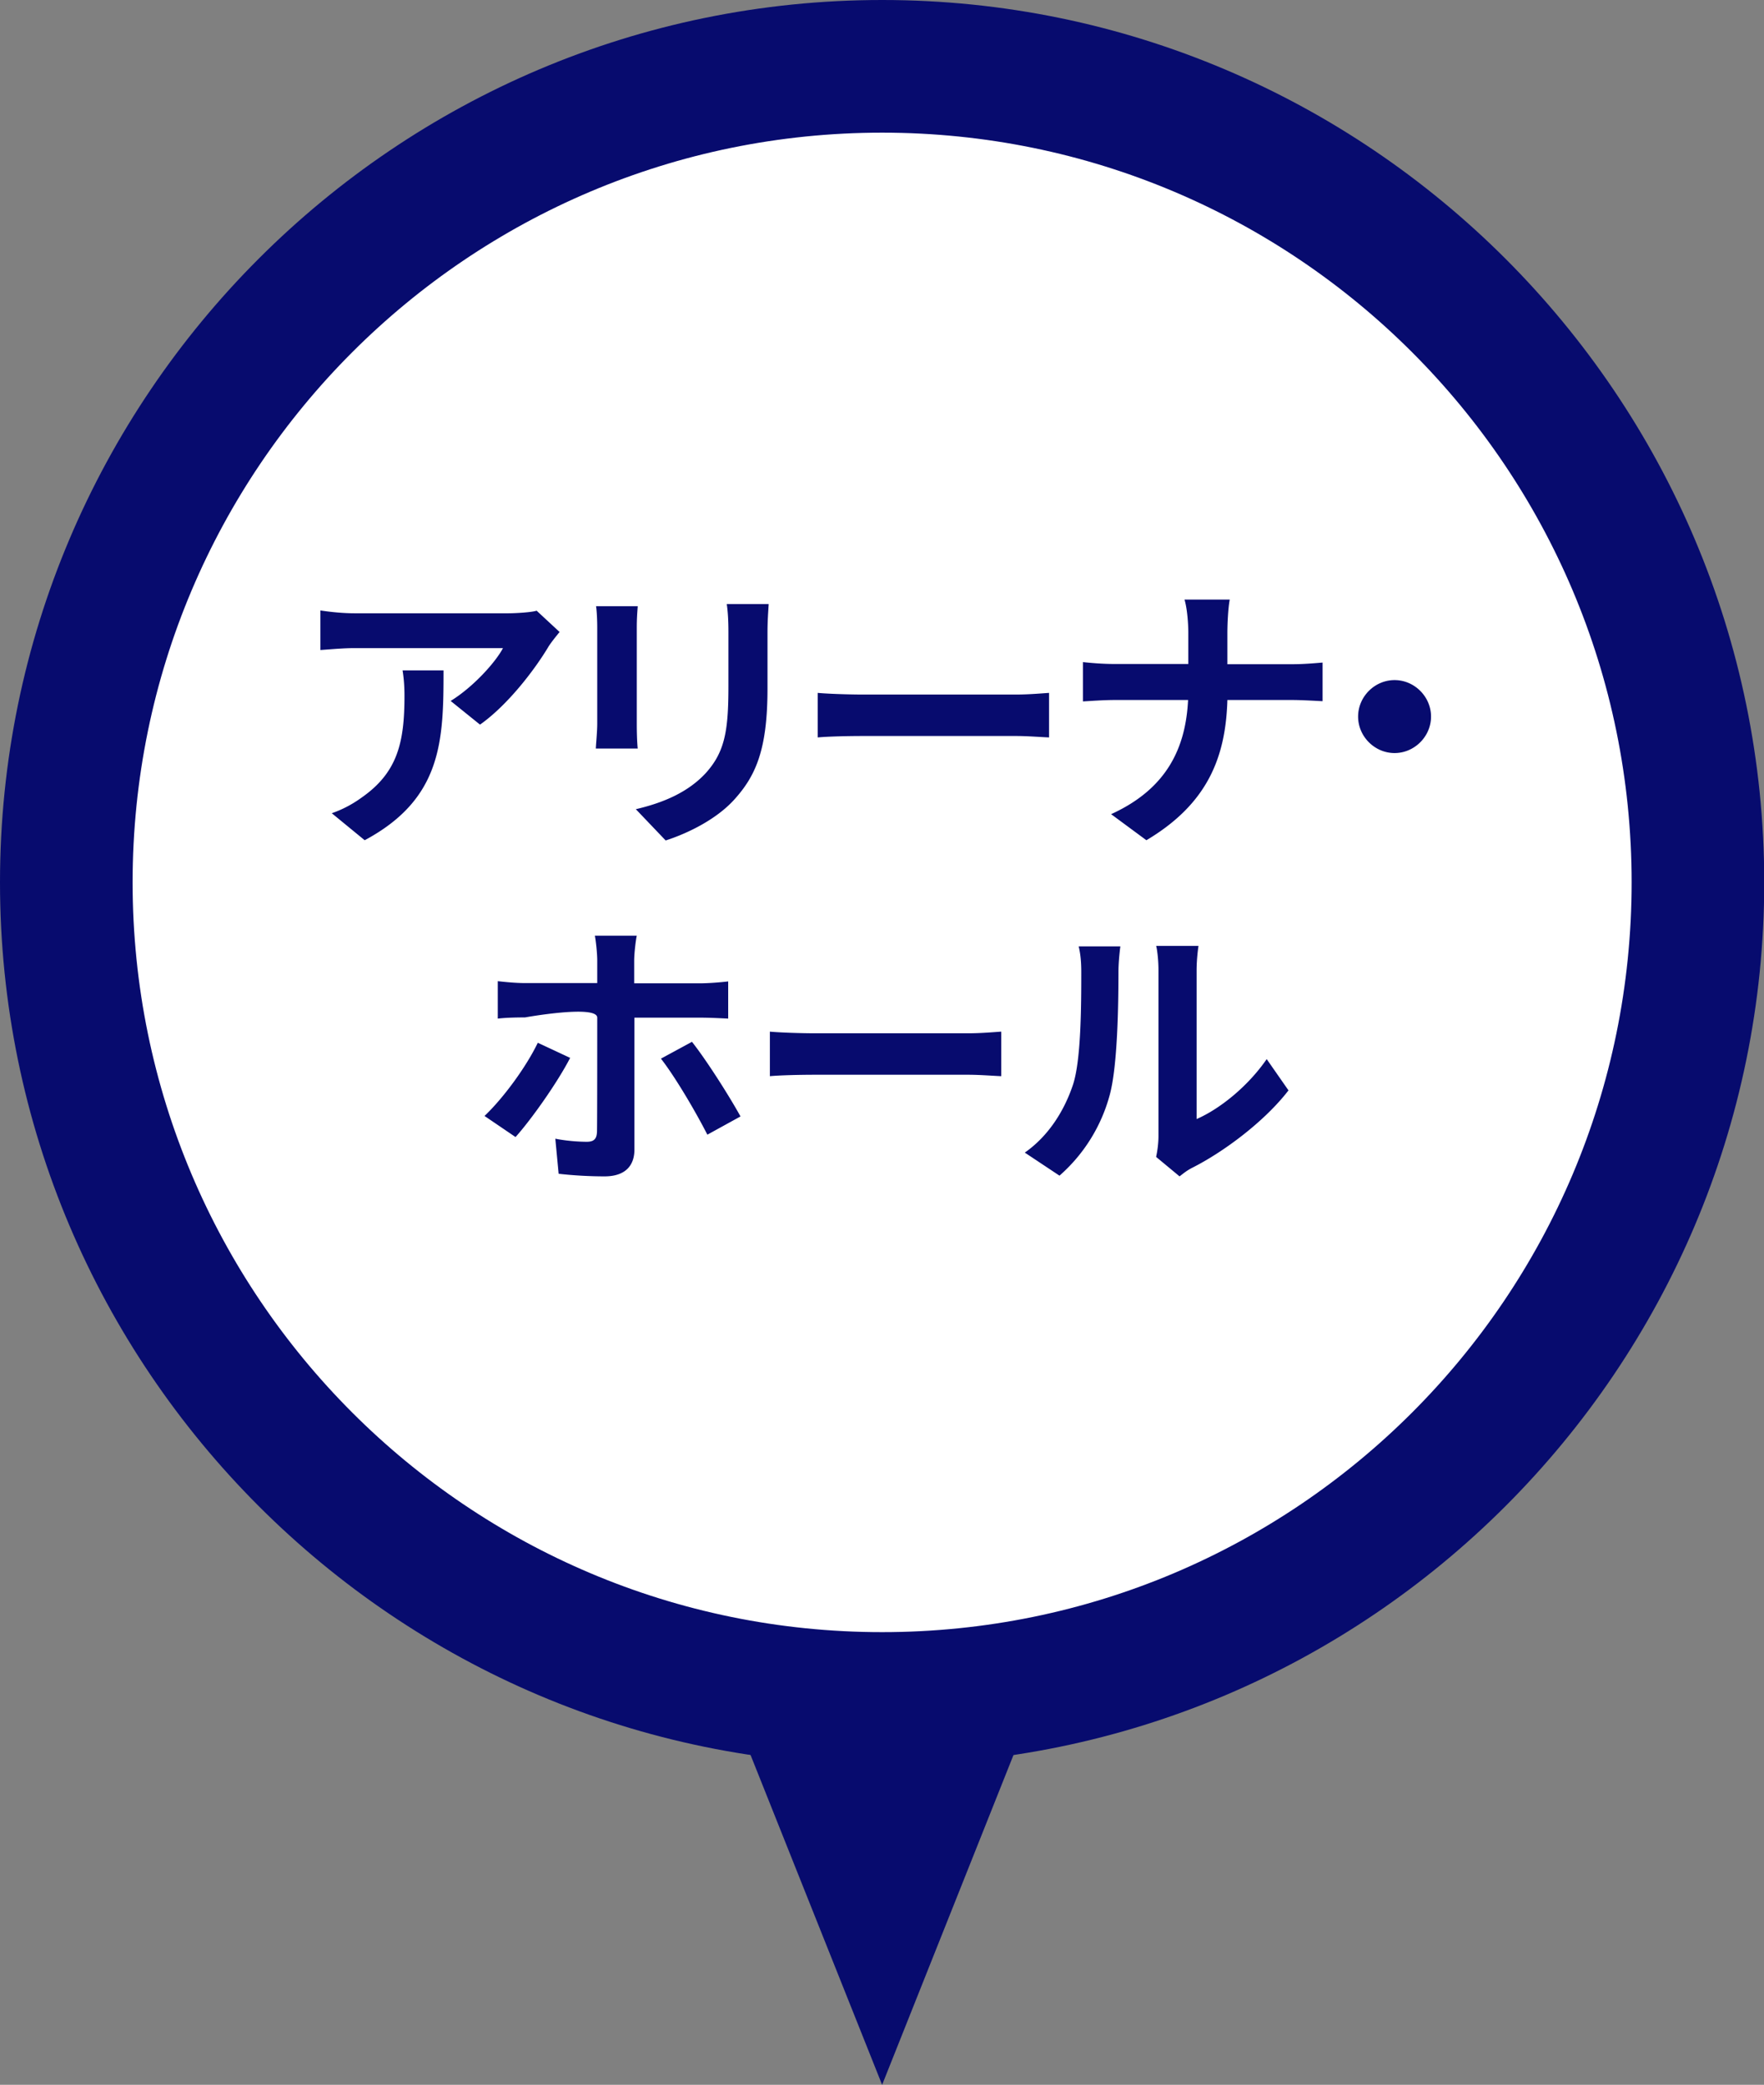 <svg data-name="レイヤー_2" xmlns="http://www.w3.org/2000/svg" viewBox="0 0 74.49 88.01"><rect x="0" y="0" width="74.49" height="88.01" fill="#808080" stroke="none"/><path d="M37.25 71.69C18.26 71.69 2.8 56.24 2.8 37.24S18.25 2.8 37.25 2.8 71.7 18.25 71.7 37.25 56.25 71.7 37.25 71.7z" fill="#fff"/><path d="M37.25 5.6c17.48 0 31.65 14.17 31.65 31.65S54.73 68.9 37.25 68.9 5.6 54.72 5.6 37.25 19.77 5.6 37.25 5.6m0-5.6C16.71 0 0 16.71 0 37.25S16.71 74.5 37.25 74.5 74.5 57.79 74.5 37.25 57.78 0 37.25 0z" fill="#070b6e"/><path d="M23.63 26.68c-.13.16-.36.44-.47.62-.56.94-1.7 2.45-2.89 3.29l-1.24-1c.96-.59 1.9-1.64 2.21-2.23h-6.25c-.5 0-.9.04-1.46.08v-1.67c.46.07.96.12 1.46.12h6.46c.34 0 1-.04 1.21-.11l.96.89zm-4.9 1.62c0 2.97-.06 5.42-3.33 7.17l-1.39-1.14c.38-.13.82-.34 1.26-.66 1.52-1.06 1.81-2.33 1.81-4.29 0-.37-.02-.7-.08-1.08h1.74zm8.2-2.7c-.02.26-.04.53-.04.91v4.05c0 .3.01.77.04 1.04h-1.77c.01-.23.06-.7.06-1.06V26.5c0-.23-.01-.65-.05-.91h1.76zm5.53-.1c-.02.34-.05.72-.05 1.2v2.37c0 2.58-.5 3.68-1.39 4.67-.79.88-2.04 1.46-2.91 1.74l-1.26-1.32c1.2-.28 2.21-.73 2.94-1.51.82-.9.97-1.8.97-3.67V26.7c0-.48-.02-.86-.07-1.2h1.78zm2.07 3.75c.43.04 1.31.07 1.93.07h6.44c.55 0 1.09-.05 1.4-.07v1.88c-.29-.01-.9-.06-1.4-.06h-6.44c-.68 0-1.49.02-1.93.06v-1.88zm20.01-1.21c.55 0 1.06-.05 1.31-.07v1.63c-.25-.01-.84-.05-1.32-.05h-2.7c-.07 2.41-.83 4.38-3.42 5.92l-1.49-1.1c2.35-1.07 3.15-2.79 3.25-4.82h-3.06c-.53 0-1.01.04-1.38.06v-1.66c.36.04.85.08 1.33.08h3.12v-1.32c0-.41-.05-1.03-.16-1.4h1.91c-.07.37-.1 1.04-.1 1.42v1.31h2.7zm4.35.67c.84 0 1.54.7 1.54 1.54s-.7 1.54-1.54 1.54-1.54-.7-1.54-1.54.7-1.54 1.54-1.54zM24.08 44.65c-.55 1.07-1.67 2.64-2.31 3.35l-1.31-.89c.8-.76 1.76-2.07 2.25-3.09l1.37.64zm2.71-1.7v5.58c0 .7-.41 1.13-1.26 1.13-.64 0-1.34-.04-1.94-.11l-.14-1.48c.5.1 1.03.13 1.33.13s.42-.12.43-.43c.01-.44.01-4.25.01-4.81s-3.05-.01-3.05-.01c-.36 0-.82.01-1.15.05v-1.58c.36.04.78.08 1.15.08h3.05v-.96c0-.31-.06-.84-.1-1.04h1.77c-.04.17-.11.74-.11 1.06v.95h2.78c.35 0 .86-.04 1.19-.08V43c-.37-.02-.84-.04-1.18-.04h-2.79zm2.43 1.03c.61.77 1.57 2.28 2.05 3.15l-1.4.77c-.52-1.02-1.38-2.47-1.96-3.21l1.31-.71zm3.29-.43c.43.04 1.31.07 1.93.07h6.44c.55 0 1.09-.05 1.4-.07v1.88c-.29-.01-.9-.06-1.4-.06h-6.44c-.68 0-1.49.02-1.93.06v-1.88zm10.76 5.11c1.06-.74 1.7-1.85 2.04-2.87.34-1.03.35-3.3.35-4.75 0-.48-.04-.8-.11-1.09h1.76s-.08.59-.08 1.08c0 1.42-.04 3.95-.36 5.16a6.917 6.917 0 01-2.13 3.44l-1.46-.97zm5.55.18c.05-.23.1-.56.1-.89v-6.99c0-.54-.08-1-.1-1.03h1.79s-.08.5-.08 1.04v6.27c.97-.42 2.16-1.37 2.96-2.53l.92 1.32c-1 1.3-2.72 2.59-4.07 3.27-.25.13-.37.24-.53.36l-1-.83zm-18.7 21.3l7.13 17.87 7.12-17.87H30.12z" fill="#070b6e"/></svg>